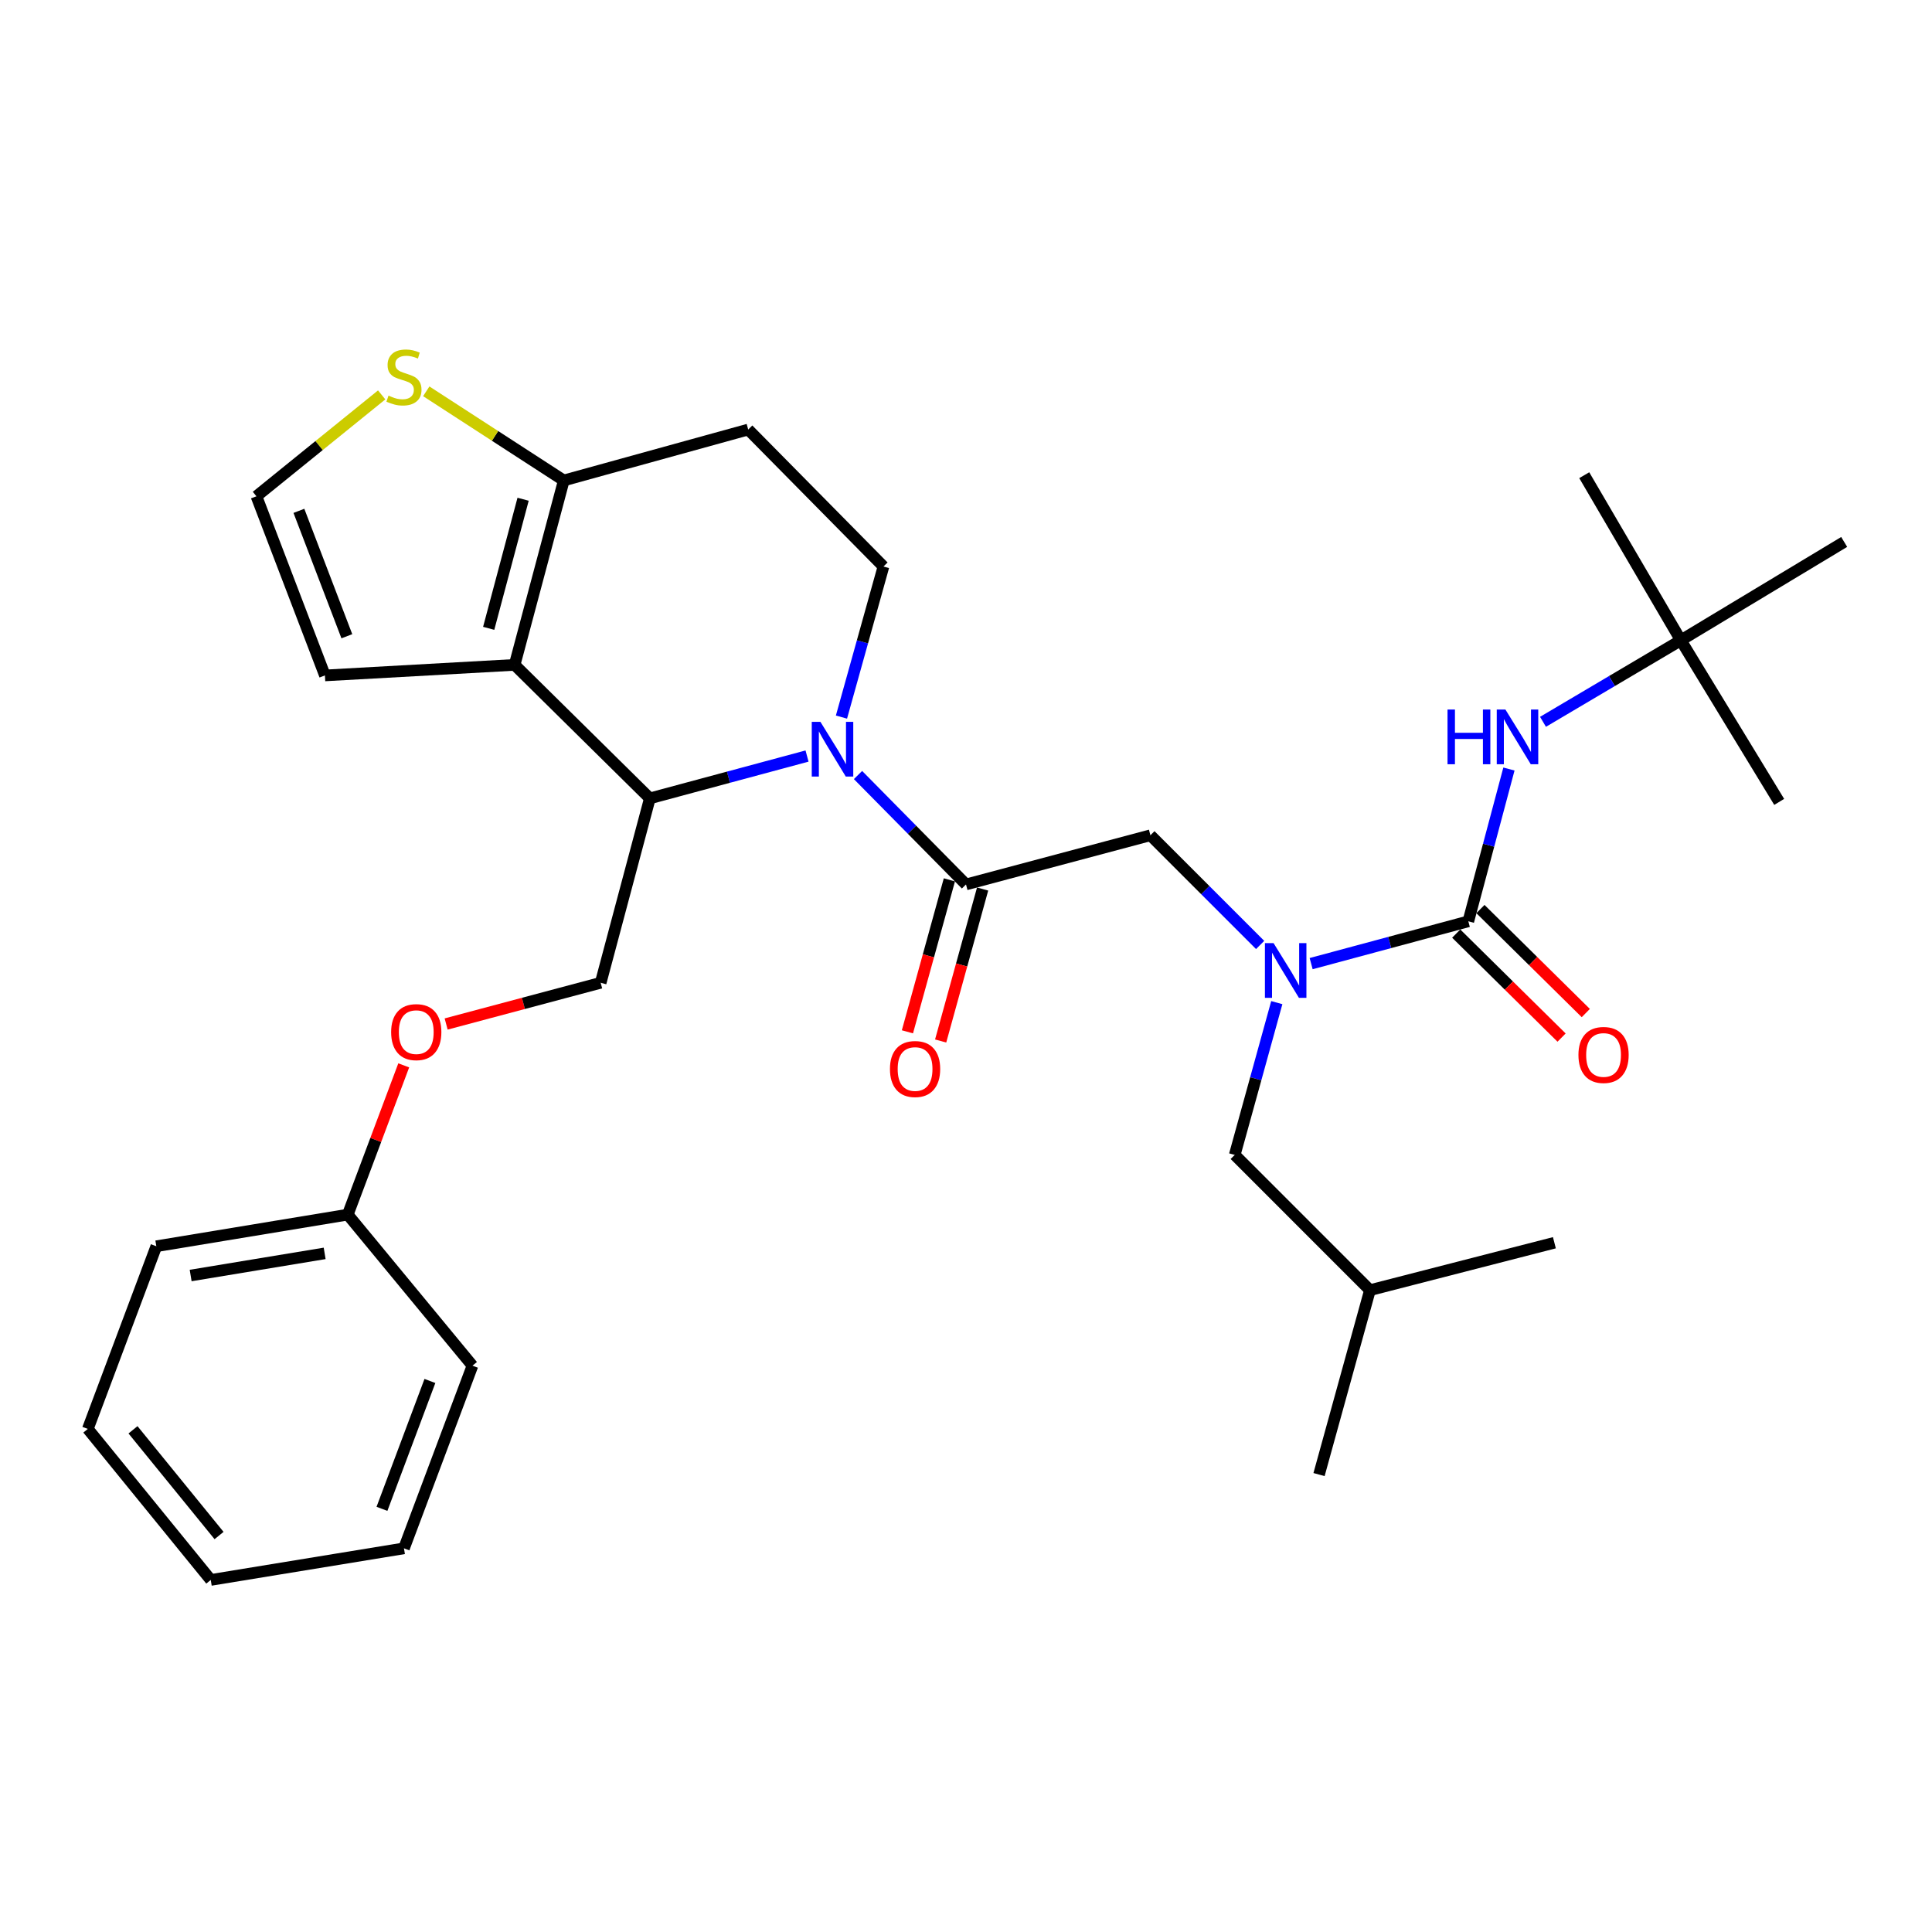 <?xml version='1.0' encoding='iso-8859-1'?>
<svg version='1.1' baseProfile='full'
              xmlns='http://www.w3.org/2000/svg'
                      xmlns:rdkit='http://www.rdkit.org/xml'
                      xmlns:xlink='http://www.w3.org/1999/xlink'
                  xml:space='preserve'
width='1000px' height='1000px' viewBox='0 0 1000 1000'>
<!-- END OF HEADER -->
<rect style='opacity:1.0;fill:#FFFFFF;stroke:none' width='1000' height='1000' x='0' y='0'> </rect>
<path class='bond-0' d='M 869.997,331.422 L 954.545,280.509' style='fill:none;fill-rule:evenodd;stroke:#000000;stroke-width:6px;stroke-linecap:butt;stroke-linejoin:miter;stroke-opacity:1' />
<path class='bond-1' d='M 869.997,331.422 L 920.91,415.059' style='fill:none;fill-rule:evenodd;stroke:#000000;stroke-width:6px;stroke-linecap:butt;stroke-linejoin:miter;stroke-opacity:1' />
<path class='bond-2' d='M 869.997,331.422 L 820.005,245.961' style='fill:none;fill-rule:evenodd;stroke:#000000;stroke-width:6px;stroke-linecap:butt;stroke-linejoin:miter;stroke-opacity:1' />
<path class='bond-3' d='M 869.997,331.422 L 834.325,352.517' style='fill:none;fill-rule:evenodd;stroke:#000000;stroke-width:6px;stroke-linecap:butt;stroke-linejoin:miter;stroke-opacity:1' />
<path class='bond-3' d='M 834.325,352.517 L 798.653,373.611' style='fill:none;fill-rule:evenodd;stroke:#0000FF;stroke-width:6px;stroke-linecap:butt;stroke-linejoin:miter;stroke-opacity:1' />
<path class='bond-4' d='M 652.245,489.111 L 623.849,460.719' style='fill:none;fill-rule:evenodd;stroke:#0000FF;stroke-width:6px;stroke-linecap:butt;stroke-linejoin:miter;stroke-opacity:1' />
<path class='bond-4' d='M 623.849,460.719 L 595.453,432.328' style='fill:none;fill-rule:evenodd;stroke:#000000;stroke-width:6px;stroke-linecap:butt;stroke-linejoin:miter;stroke-opacity:1' />
<path class='bond-5' d='M 678.647,498.774 L 719.324,487.826' style='fill:none;fill-rule:evenodd;stroke:#0000FF;stroke-width:6px;stroke-linecap:butt;stroke-linejoin:miter;stroke-opacity:1' />
<path class='bond-5' d='M 719.324,487.826 L 760.001,476.877' style='fill:none;fill-rule:evenodd;stroke:#000000;stroke-width:6px;stroke-linecap:butt;stroke-linejoin:miter;stroke-opacity:1' />
<path class='bond-6' d='M 660.864,518.96 L 649.977,558.369' style='fill:none;fill-rule:evenodd;stroke:#0000FF;stroke-width:6px;stroke-linecap:butt;stroke-linejoin:miter;stroke-opacity:1' />
<path class='bond-6' d='M 649.977,558.369 L 639.091,597.777' style='fill:none;fill-rule:evenodd;stroke:#000000;stroke-width:6px;stroke-linecap:butt;stroke-linejoin:miter;stroke-opacity:1' />
<path class='bond-7' d='M 753.734,483.227 L 781.003,510.141' style='fill:none;fill-rule:evenodd;stroke:#000000;stroke-width:6px;stroke-linecap:butt;stroke-linejoin:miter;stroke-opacity:1' />
<path class='bond-7' d='M 781.003,510.141 L 808.271,537.054' style='fill:none;fill-rule:evenodd;stroke:#FF0000;stroke-width:6px;stroke-linecap:butt;stroke-linejoin:miter;stroke-opacity:1' />
<path class='bond-7' d='M 766.268,470.527 L 793.537,497.441' style='fill:none;fill-rule:evenodd;stroke:#000000;stroke-width:6px;stroke-linecap:butt;stroke-linejoin:miter;stroke-opacity:1' />
<path class='bond-7' d='M 793.537,497.441 L 820.806,524.354' style='fill:none;fill-rule:evenodd;stroke:#FF0000;stroke-width:6px;stroke-linecap:butt;stroke-linejoin:miter;stroke-opacity:1' />
<path class='bond-8' d='M 760.001,476.877 L 770.512,437.461' style='fill:none;fill-rule:evenodd;stroke:#000000;stroke-width:6px;stroke-linecap:butt;stroke-linejoin:miter;stroke-opacity:1' />
<path class='bond-8' d='M 770.512,437.461 L 781.023,398.044' style='fill:none;fill-rule:evenodd;stroke:#0000FF;stroke-width:6px;stroke-linecap:butt;stroke-linejoin:miter;stroke-opacity:1' />
<path class='bond-9' d='M 639.091,597.777 L 709.087,667.784' style='fill:none;fill-rule:evenodd;stroke:#000000;stroke-width:6px;stroke-linecap:butt;stroke-linejoin:miter;stroke-opacity:1' />
<path class='bond-10' d='M 709.087,667.784 L 804.55,643.239' style='fill:none;fill-rule:evenodd;stroke:#000000;stroke-width:6px;stroke-linecap:butt;stroke-linejoin:miter;stroke-opacity:1' />
<path class='bond-11' d='M 709.087,667.784 L 682.728,763.237' style='fill:none;fill-rule:evenodd;stroke:#000000;stroke-width:6px;stroke-linecap:butt;stroke-linejoin:miter;stroke-opacity:1' />
<path class='bond-12' d='M 417.718,391.329 L 377.041,402.282' style='fill:none;fill-rule:evenodd;stroke:#0000FF;stroke-width:6px;stroke-linecap:butt;stroke-linejoin:miter;stroke-opacity:1' />
<path class='bond-12' d='M 377.041,402.282 L 336.364,413.235' style='fill:none;fill-rule:evenodd;stroke:#000000;stroke-width:6px;stroke-linecap:butt;stroke-linejoin:miter;stroke-opacity:1' />
<path class='bond-13' d='M 444.105,401.151 L 472.052,429.468' style='fill:none;fill-rule:evenodd;stroke:#0000FF;stroke-width:6px;stroke-linecap:butt;stroke-linejoin:miter;stroke-opacity:1' />
<path class='bond-13' d='M 472.052,429.468 L 500,457.785' style='fill:none;fill-rule:evenodd;stroke:#000000;stroke-width:6px;stroke-linecap:butt;stroke-linejoin:miter;stroke-opacity:1' />
<path class='bond-14' d='M 435.539,371.164 L 446.407,332.201' style='fill:none;fill-rule:evenodd;stroke:#0000FF;stroke-width:6px;stroke-linecap:butt;stroke-linejoin:miter;stroke-opacity:1' />
<path class='bond-14' d='M 446.407,332.201 L 457.275,293.237' style='fill:none;fill-rule:evenodd;stroke:#000000;stroke-width:6px;stroke-linecap:butt;stroke-linejoin:miter;stroke-opacity:1' />
<path class='bond-15' d='M 491.4,455.41 L 480.54,494.738' style='fill:none;fill-rule:evenodd;stroke:#000000;stroke-width:6px;stroke-linecap:butt;stroke-linejoin:miter;stroke-opacity:1' />
<path class='bond-15' d='M 480.54,494.738 L 469.679,534.067' style='fill:none;fill-rule:evenodd;stroke:#FF0000;stroke-width:6px;stroke-linecap:butt;stroke-linejoin:miter;stroke-opacity:1' />
<path class='bond-15' d='M 508.6,460.159 L 497.739,499.488' style='fill:none;fill-rule:evenodd;stroke:#000000;stroke-width:6px;stroke-linecap:butt;stroke-linejoin:miter;stroke-opacity:1' />
<path class='bond-15' d='M 497.739,499.488 L 486.879,538.817' style='fill:none;fill-rule:evenodd;stroke:#FF0000;stroke-width:6px;stroke-linecap:butt;stroke-linejoin:miter;stroke-opacity:1' />
<path class='bond-16' d='M 500,457.785 L 595.453,432.328' style='fill:none;fill-rule:evenodd;stroke:#000000;stroke-width:6px;stroke-linecap:butt;stroke-linejoin:miter;stroke-opacity:1' />
<path class='bond-17' d='M 336.364,413.235 L 266.368,344.141' style='fill:none;fill-rule:evenodd;stroke:#000000;stroke-width:6px;stroke-linecap:butt;stroke-linejoin:miter;stroke-opacity:1' />
<path class='bond-18' d='M 336.364,413.235 L 310.908,508.688' style='fill:none;fill-rule:evenodd;stroke:#000000;stroke-width:6px;stroke-linecap:butt;stroke-linejoin:miter;stroke-opacity:1' />
<path class='bond-19' d='M 457.275,293.237 L 387.268,222.329' style='fill:none;fill-rule:evenodd;stroke:#000000;stroke-width:6px;stroke-linecap:butt;stroke-linejoin:miter;stroke-opacity:1' />
<path class='bond-20' d='M 387.268,222.329 L 291.815,248.687' style='fill:none;fill-rule:evenodd;stroke:#000000;stroke-width:6px;stroke-linecap:butt;stroke-linejoin:miter;stroke-opacity:1' />
<path class='bond-21' d='M 266.368,344.141 L 291.815,248.687' style='fill:none;fill-rule:evenodd;stroke:#000000;stroke-width:6px;stroke-linecap:butt;stroke-linejoin:miter;stroke-opacity:1' />
<path class='bond-21' d='M 252.944,325.226 L 270.756,258.409' style='fill:none;fill-rule:evenodd;stroke:#000000;stroke-width:6px;stroke-linecap:butt;stroke-linejoin:miter;stroke-opacity:1' />
<path class='bond-22' d='M 266.368,344.141 L 168.179,349.603' style='fill:none;fill-rule:evenodd;stroke:#000000;stroke-width:6px;stroke-linecap:butt;stroke-linejoin:miter;stroke-opacity:1' />
<path class='bond-23' d='M 291.815,248.687 L 256.225,225.615' style='fill:none;fill-rule:evenodd;stroke:#000000;stroke-width:6px;stroke-linecap:butt;stroke-linejoin:miter;stroke-opacity:1' />
<path class='bond-23' d='M 256.225,225.615 L 220.635,202.542' style='fill:none;fill-rule:evenodd;stroke:#CCCC00;stroke-width:6px;stroke-linecap:butt;stroke-linejoin:miter;stroke-opacity:1' />
<path class='bond-24' d='M 197.554,204.397 L 165.142,230.636' style='fill:none;fill-rule:evenodd;stroke:#CCCC00;stroke-width:6px;stroke-linecap:butt;stroke-linejoin:miter;stroke-opacity:1' />
<path class='bond-24' d='M 165.142,230.636 L 132.729,256.876' style='fill:none;fill-rule:evenodd;stroke:#000000;stroke-width:6px;stroke-linecap:butt;stroke-linejoin:miter;stroke-opacity:1' />
<path class='bond-25' d='M 132.729,256.876 L 168.179,349.603' style='fill:none;fill-rule:evenodd;stroke:#000000;stroke-width:6px;stroke-linecap:butt;stroke-linejoin:miter;stroke-opacity:1' />
<path class='bond-25' d='M 154.714,264.413 L 179.529,329.322' style='fill:none;fill-rule:evenodd;stroke:#000000;stroke-width:6px;stroke-linecap:butt;stroke-linejoin:miter;stroke-opacity:1' />
<path class='bond-26' d='M 45.455,739.604 L 109.087,817.779' style='fill:none;fill-rule:evenodd;stroke:#000000;stroke-width:6px;stroke-linecap:butt;stroke-linejoin:miter;stroke-opacity:1' />
<path class='bond-26' d='M 68.838,740.066 L 113.381,794.788' style='fill:none;fill-rule:evenodd;stroke:#000000;stroke-width:6px;stroke-linecap:butt;stroke-linejoin:miter;stroke-opacity:1' />
<path class='bond-27' d='M 45.455,739.604 L 80.914,645.053' style='fill:none;fill-rule:evenodd;stroke:#000000;stroke-width:6px;stroke-linecap:butt;stroke-linejoin:miter;stroke-opacity:1' />
<path class='bond-28' d='M 230.924,530.019 L 270.916,519.354' style='fill:none;fill-rule:evenodd;stroke:#FF0000;stroke-width:6px;stroke-linecap:butt;stroke-linejoin:miter;stroke-opacity:1' />
<path class='bond-28' d='M 270.916,519.354 L 310.908,508.688' style='fill:none;fill-rule:evenodd;stroke:#000000;stroke-width:6px;stroke-linecap:butt;stroke-linejoin:miter;stroke-opacity:1' />
<path class='bond-29' d='M 208.972,551.429 L 194.483,590.058' style='fill:none;fill-rule:evenodd;stroke:#FF0000;stroke-width:6px;stroke-linecap:butt;stroke-linejoin:miter;stroke-opacity:1' />
<path class='bond-29' d='M 194.483,590.058 L 179.995,628.686' style='fill:none;fill-rule:evenodd;stroke:#000000;stroke-width:6px;stroke-linecap:butt;stroke-linejoin:miter;stroke-opacity:1' />
<path class='bond-30' d='M 109.087,817.779 L 209.09,801.422' style='fill:none;fill-rule:evenodd;stroke:#000000;stroke-width:6px;stroke-linecap:butt;stroke-linejoin:miter;stroke-opacity:1' />
<path class='bond-31' d='M 209.09,801.422 L 244.549,706.871' style='fill:none;fill-rule:evenodd;stroke:#000000;stroke-width:6px;stroke-linecap:butt;stroke-linejoin:miter;stroke-opacity:1' />
<path class='bond-31' d='M 197.702,780.974 L 222.523,714.788' style='fill:none;fill-rule:evenodd;stroke:#000000;stroke-width:6px;stroke-linecap:butt;stroke-linejoin:miter;stroke-opacity:1' />
<path class='bond-32' d='M 244.549,706.871 L 179.995,628.686' style='fill:none;fill-rule:evenodd;stroke:#000000;stroke-width:6px;stroke-linecap:butt;stroke-linejoin:miter;stroke-opacity:1' />
<path class='bond-33' d='M 179.995,628.686 L 80.914,645.053' style='fill:none;fill-rule:evenodd;stroke:#000000;stroke-width:6px;stroke-linecap:butt;stroke-linejoin:miter;stroke-opacity:1' />
<path class='bond-33' d='M 168.041,648.746 L 98.684,660.203' style='fill:none;fill-rule:evenodd;stroke:#000000;stroke-width:6px;stroke-linecap:butt;stroke-linejoin:miter;stroke-opacity:1' />
<path  class='atom-1' d='M 659.2 488.164
L 668.48 503.164
Q 669.4 504.644, 670.88 507.324
Q 672.36 510.004, 672.44 510.164
L 672.44 488.164
L 676.2 488.164
L 676.2 516.484
L 672.32 516.484
L 662.36 500.084
Q 661.2 498.164, 659.96 495.964
Q 658.76 493.764, 658.4 493.084
L 658.4 516.484
L 654.72 516.484
L 654.72 488.164
L 659.2 488.164
' fill='#0000FF'/>
<path  class='atom-3' d='M 816.997 546.042
Q 816.997 539.242, 820.357 535.442
Q 823.717 531.642, 829.997 531.642
Q 836.277 531.642, 839.637 535.442
Q 842.997 539.242, 842.997 546.042
Q 842.997 552.922, 839.597 556.842
Q 836.197 560.722, 829.997 560.722
Q 823.757 560.722, 820.357 556.842
Q 816.997 552.962, 816.997 546.042
M 829.997 557.522
Q 834.317 557.522, 836.637 554.642
Q 838.997 551.722, 838.997 546.042
Q 838.997 540.482, 836.637 537.682
Q 834.317 534.842, 829.997 534.842
Q 825.677 534.842, 823.317 537.642
Q 820.997 540.442, 820.997 546.042
Q 820.997 551.762, 823.317 554.642
Q 825.677 557.522, 829.997 557.522
' fill='#FF0000'/>
<path  class='atom-4' d='M 749.238 367.254
L 753.078 367.254
L 753.078 379.294
L 767.558 379.294
L 767.558 367.254
L 771.398 367.254
L 771.398 395.574
L 767.558 395.574
L 767.558 382.494
L 753.078 382.494
L 753.078 395.574
L 749.238 395.574
L 749.238 367.254
' fill='#0000FF'/>
<path  class='atom-4' d='M 779.198 367.254
L 788.478 382.254
Q 789.398 383.734, 790.878 386.414
Q 792.358 389.094, 792.438 389.254
L 792.438 367.254
L 796.198 367.254
L 796.198 395.574
L 792.318 395.574
L 782.358 379.174
Q 781.198 377.254, 779.958 375.054
Q 778.758 372.854, 778.398 372.174
L 778.398 395.574
L 774.718 395.574
L 774.718 367.254
L 779.198 367.254
' fill='#0000FF'/>
<path  class='atom-9' d='M 424.646 373.618
L 433.926 388.618
Q 434.846 390.098, 436.326 392.778
Q 437.806 395.458, 437.886 395.618
L 437.886 373.618
L 441.646 373.618
L 441.646 401.938
L 437.766 401.938
L 427.806 385.538
Q 426.646 383.618, 425.406 381.418
Q 424.206 379.218, 423.846 378.538
L 423.846 401.938
L 420.166 401.938
L 420.166 373.618
L 424.646 373.618
' fill='#0000FF'/>
<path  class='atom-11' d='M 460.641 553.318
Q 460.641 546.518, 464.001 542.718
Q 467.361 538.918, 473.641 538.918
Q 479.921 538.918, 483.281 542.718
Q 486.641 546.518, 486.641 553.318
Q 486.641 560.198, 483.241 564.118
Q 479.841 567.998, 473.641 567.998
Q 467.401 567.998, 464.001 564.118
Q 460.641 560.238, 460.641 553.318
M 473.641 564.798
Q 477.961 564.798, 480.281 561.918
Q 482.641 558.998, 482.641 553.318
Q 482.641 547.758, 480.281 544.958
Q 477.961 542.118, 473.641 542.118
Q 469.321 542.118, 466.961 544.918
Q 464.641 547.718, 464.641 553.318
Q 464.641 559.038, 466.961 561.918
Q 469.321 564.798, 473.641 564.798
' fill='#FF0000'/>
<path  class='atom-18' d='M 201.09 204.778
Q 201.41 204.898, 202.73 205.458
Q 204.05 206.018, 205.49 206.378
Q 206.97 206.698, 208.41 206.698
Q 211.09 206.698, 212.65 205.418
Q 214.21 204.098, 214.21 201.818
Q 214.21 200.258, 213.41 199.298
Q 212.65 198.338, 211.45 197.818
Q 210.25 197.298, 208.25 196.698
Q 205.73 195.938, 204.21 195.218
Q 202.73 194.498, 201.65 192.978
Q 200.61 191.458, 200.61 188.898
Q 200.61 185.338, 203.01 183.138
Q 205.45 180.938, 210.25 180.938
Q 213.53 180.938, 217.25 182.498
L 216.33 185.578
Q 212.93 184.178, 210.37 184.178
Q 207.61 184.178, 206.09 185.338
Q 204.57 186.458, 204.61 188.418
Q 204.61 189.938, 205.37 190.858
Q 206.17 191.778, 207.29 192.298
Q 208.45 192.818, 210.37 193.418
Q 212.93 194.218, 214.45 195.018
Q 215.97 195.818, 217.05 197.458
Q 218.17 199.058, 218.17 201.818
Q 218.17 205.738, 215.53 207.858
Q 212.93 209.938, 208.57 209.938
Q 206.05 209.938, 204.13 209.378
Q 202.25 208.858, 200.01 207.938
L 201.09 204.778
' fill='#CCCC00'/>
<path  class='atom-22' d='M 202.454 534.225
Q 202.454 527.425, 205.814 523.625
Q 209.174 519.825, 215.454 519.825
Q 221.734 519.825, 225.094 523.625
Q 228.454 527.425, 228.454 534.225
Q 228.454 541.105, 225.054 545.025
Q 221.654 548.905, 215.454 548.905
Q 209.214 548.905, 205.814 545.025
Q 202.454 541.145, 202.454 534.225
M 215.454 545.705
Q 219.774 545.705, 222.094 542.825
Q 224.454 539.905, 224.454 534.225
Q 224.454 528.665, 222.094 525.865
Q 219.774 523.025, 215.454 523.025
Q 211.134 523.025, 208.774 525.825
Q 206.454 528.625, 206.454 534.225
Q 206.454 539.945, 208.774 542.825
Q 211.134 545.705, 215.454 545.705
' fill='#FF0000'/>
</svg>
